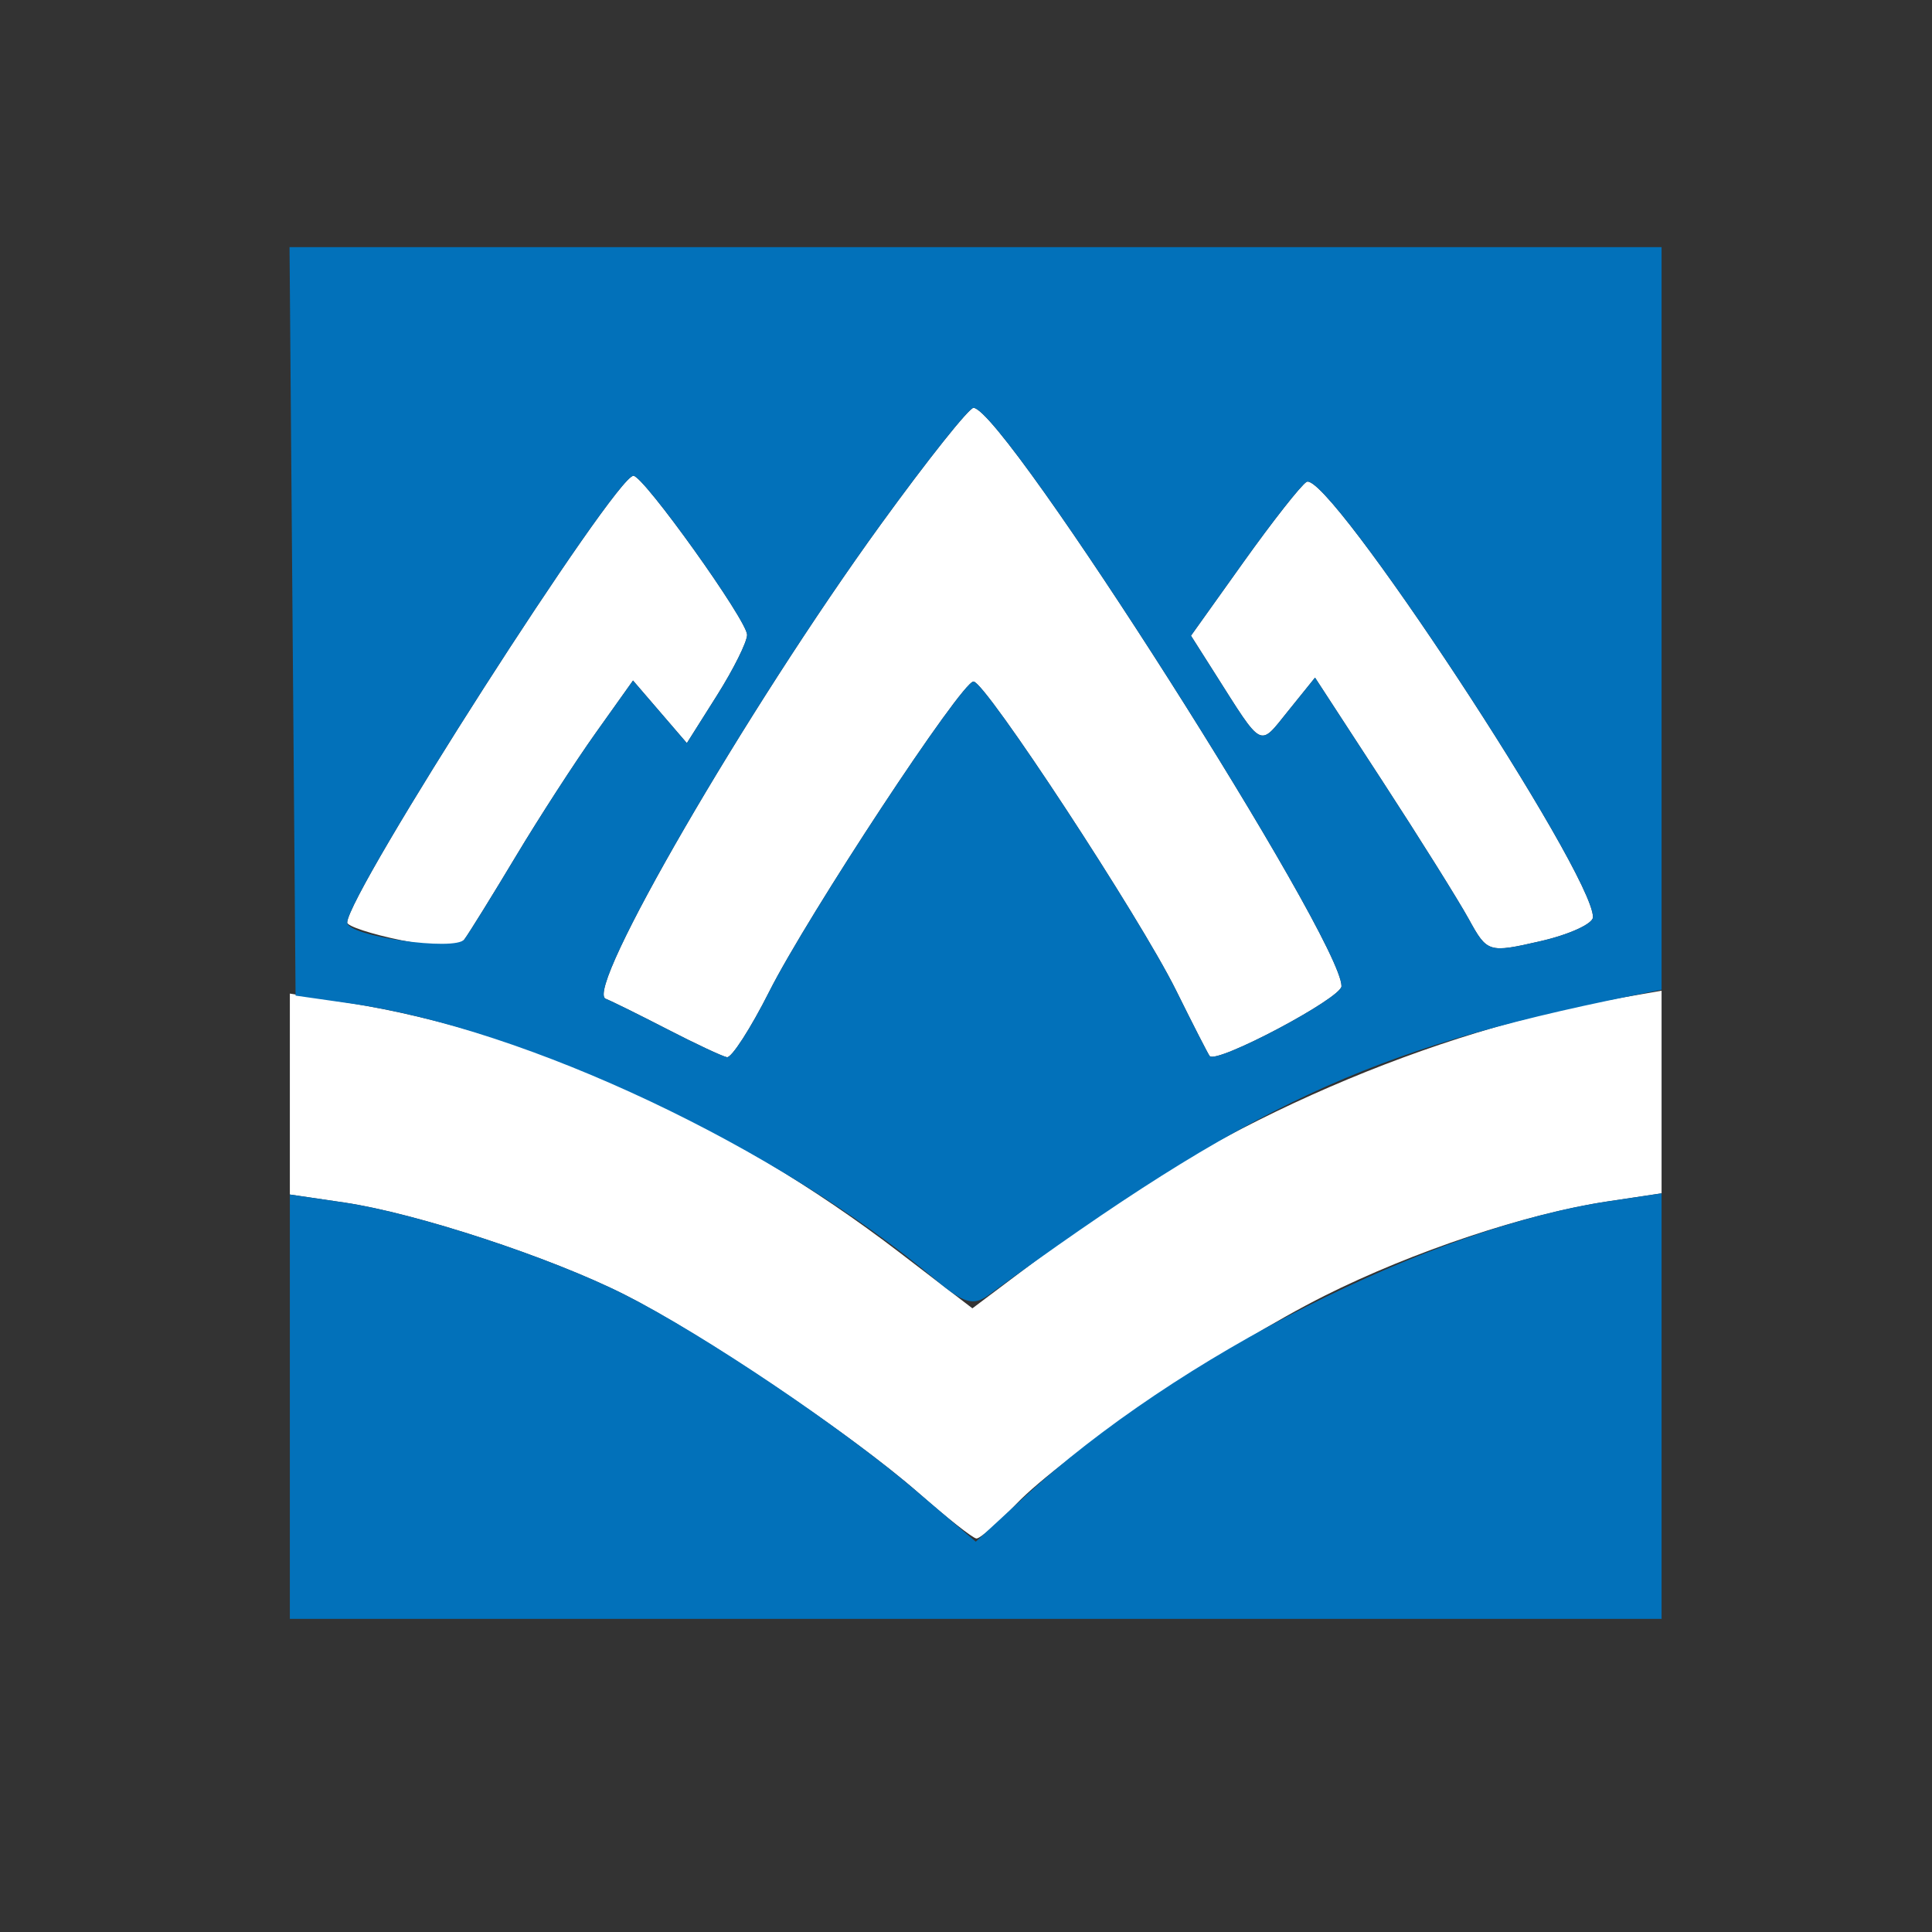 <svg xmlns:inkscape="http://www.inkscape.org/namespaces/inkscape" xmlns:sodipodi="http://sodipodi.sourceforge.net/DTD/sodipodi-0.dtd" xmlns="http://www.w3.org/2000/svg" xmlns:svg="http://www.w3.org/2000/svg" id="svg1" width="120" height="120" viewBox="0 0 120 120" sodipodi:docname="KUUBIK120x120.svg" inkscape:export-filename="Logo_renditelk.svg" inkscape:export-xdpi="96" inkscape:export-ydpi="96" inkscape:version="1.3 (0e150ed6c4, 2023-07-21)"><rect x="0" y="0" width="120" height="120" fill="#333333" stroke="none"/><defs id="defs1"></defs><g inkscape:groupmode="layer" inkscape:label="Image" id="g1"><g id="g39" transform="matrix(0.71,0,0,0.71,4.799,15.351)"><path style="fill:#ffffff" d="M 73.598,108.983 C 67.952,104.017 54.742,95.107 47.885,91.64 41.422,88.372 29.653,84.504 23.348,83.576 l -4.75,-0.699 v -8.789 -8.789 l 5.081,0.803 c 15.894,2.512 33.333,10.409 48.265,21.854 l 6.364,4.878 7.895,-5.94 C 100.014,76.502 118.375,68.551 135.348,65.613 l 3.25,-0.563 v 8.861 8.861 l -4.681,0.702 c -7.144,1.071 -17.059,4.375 -24.819,8.269 -8.496,4.264 -22.943,14.021 -26.947,18.201 -1.61,1.68 -3.18,3.041 -3.49,3.025 -0.31,-0.016 -2.588,-1.811 -5.063,-3.988 z m -22,-40.575 c -2.475,-1.276 -4.893,-2.471 -5.373,-2.655 C 44.308,65.018 58.566,40.435 70.297,24.25 c 4.086,-5.638 7.738,-10.225 8.115,-10.195 2.764,0.223 32.186,46.474 32.186,50.597 0,1.04 -10.918,6.826 -11.532,6.112 C 98.941,70.619 97.614,68.025 96.117,65 92.968,58.634 79.432,38.001 78.405,38 77.368,38 63.933,58.392 60.532,65.13 c -1.63,3.228 -3.294,5.809 -3.699,5.734 -0.405,-0.075 -2.761,-1.18 -5.236,-2.456 z m -23.25,-7.774 c -2.612,-0.533 -4.743,-1.231 -4.734,-1.551 0.074,-2.602 23.445,-39.078 25.041,-39.081 0.889,-0.002 9.943,12.664 9.943,13.91 0,0.621 -1.186,3.007 -2.635,5.302 l -2.635,4.174 -2.355,-2.738 -2.355,-2.738 -3.26,4.58 c -1.793,2.519 -4.938,7.376 -6.988,10.794 -2.05,3.418 -4.075,6.687 -4.5,7.265 -0.527,0.717 -2.28,0.744 -5.522,0.082 z M 121.736,58.789 c -0.901,-1.641 -4.297,-7.068 -7.546,-12.058 l -5.908,-9.073 -2.356,2.921 c -2.57,3.186 -2.156,3.401 -6.431,-3.333 l -2.066,-3.255 4.599,-6.446 c 2.53,-3.545 5.008,-6.698 5.508,-7.007 1.832,-1.132 25.061,34.159 25.061,38.074 0,0.578 -2.075,1.526 -4.611,2.106 -4.526,1.036 -4.642,1 -6.25,-1.929 z" id="path41"></path><path style="fill:#0271ba" d="M 18.598,101.439 V 82.877 l 4.75,0.699 c 6.291,0.926 18.061,4.79 24.537,8.057 6.923,3.492 18.96,11.592 25.466,17.138 l 5.253,4.478 4.29,-3.954 C 96.193,97.036 118.391,85.803 133.917,83.475 l 4.681,-0.702 V 101.386 120 h -60 -60 z m 56.5,-11.098 C 61.312,78.741 39.371,68.375 23.938,66.168 L 19.098,65.476 18.834,32.738 18.57,0 h 60.014 60.014 v 32.481 32.481 l -2.75,0.556 c -22.776,4.601 -33.46,9.581 -56.134,26.165 -1.313,0.961 -2.179,0.709 -4.616,-1.342 z M 60.532,65.13 C 63.933,58.392 77.368,38 78.405,38 79.432,38.001 92.968,58.634 96.117,65 c 1.497,3.025 2.824,5.619 2.949,5.764 0.614,0.714 11.532,-5.073 11.532,-6.112 0,-4.122 -29.421,-50.374 -32.186,-50.597 C 78.035,14.025 74.383,18.613 70.297,24.25 58.566,40.435 44.308,65.018 46.225,65.753 c 0.48,0.184 2.898,1.379 5.373,2.655 2.475,1.276 4.831,2.382 5.236,2.456 0.405,0.075 2.069,-2.506 3.699,-5.734 z M 38.37,53.286 c 2.05,-3.418 5.195,-8.275 6.988,-10.794 l 3.26,-4.58 2.355,2.738 2.355,2.738 2.635,-4.174 c 1.449,-2.296 2.635,-4.682 2.635,-5.302 0,-1.246 -9.054,-13.912 -9.943,-13.91 -1.596,0.004 -24.967,36.479 -25.041,39.081 -0.034,1.191 9.461,2.55 10.256,1.469 0.425,-0.578 2.45,-3.847 4.5,-7.265 z m 94.228,5.326 c 0,-3.915 -23.229,-39.206 -25.061,-38.074 -0.5,0.309 -2.979,3.462 -5.508,7.007 l -4.599,6.446 2.066,3.255 c 4.275,6.735 3.861,6.52 6.431,3.333 l 2.356,-2.921 5.908,9.073 c 3.249,4.99 6.645,10.416 7.546,12.058 1.608,2.929 1.724,2.965 6.25,1.929 2.536,-0.58 4.611,-1.528 4.611,-2.106 z" id="path40"></path></g></g></svg>